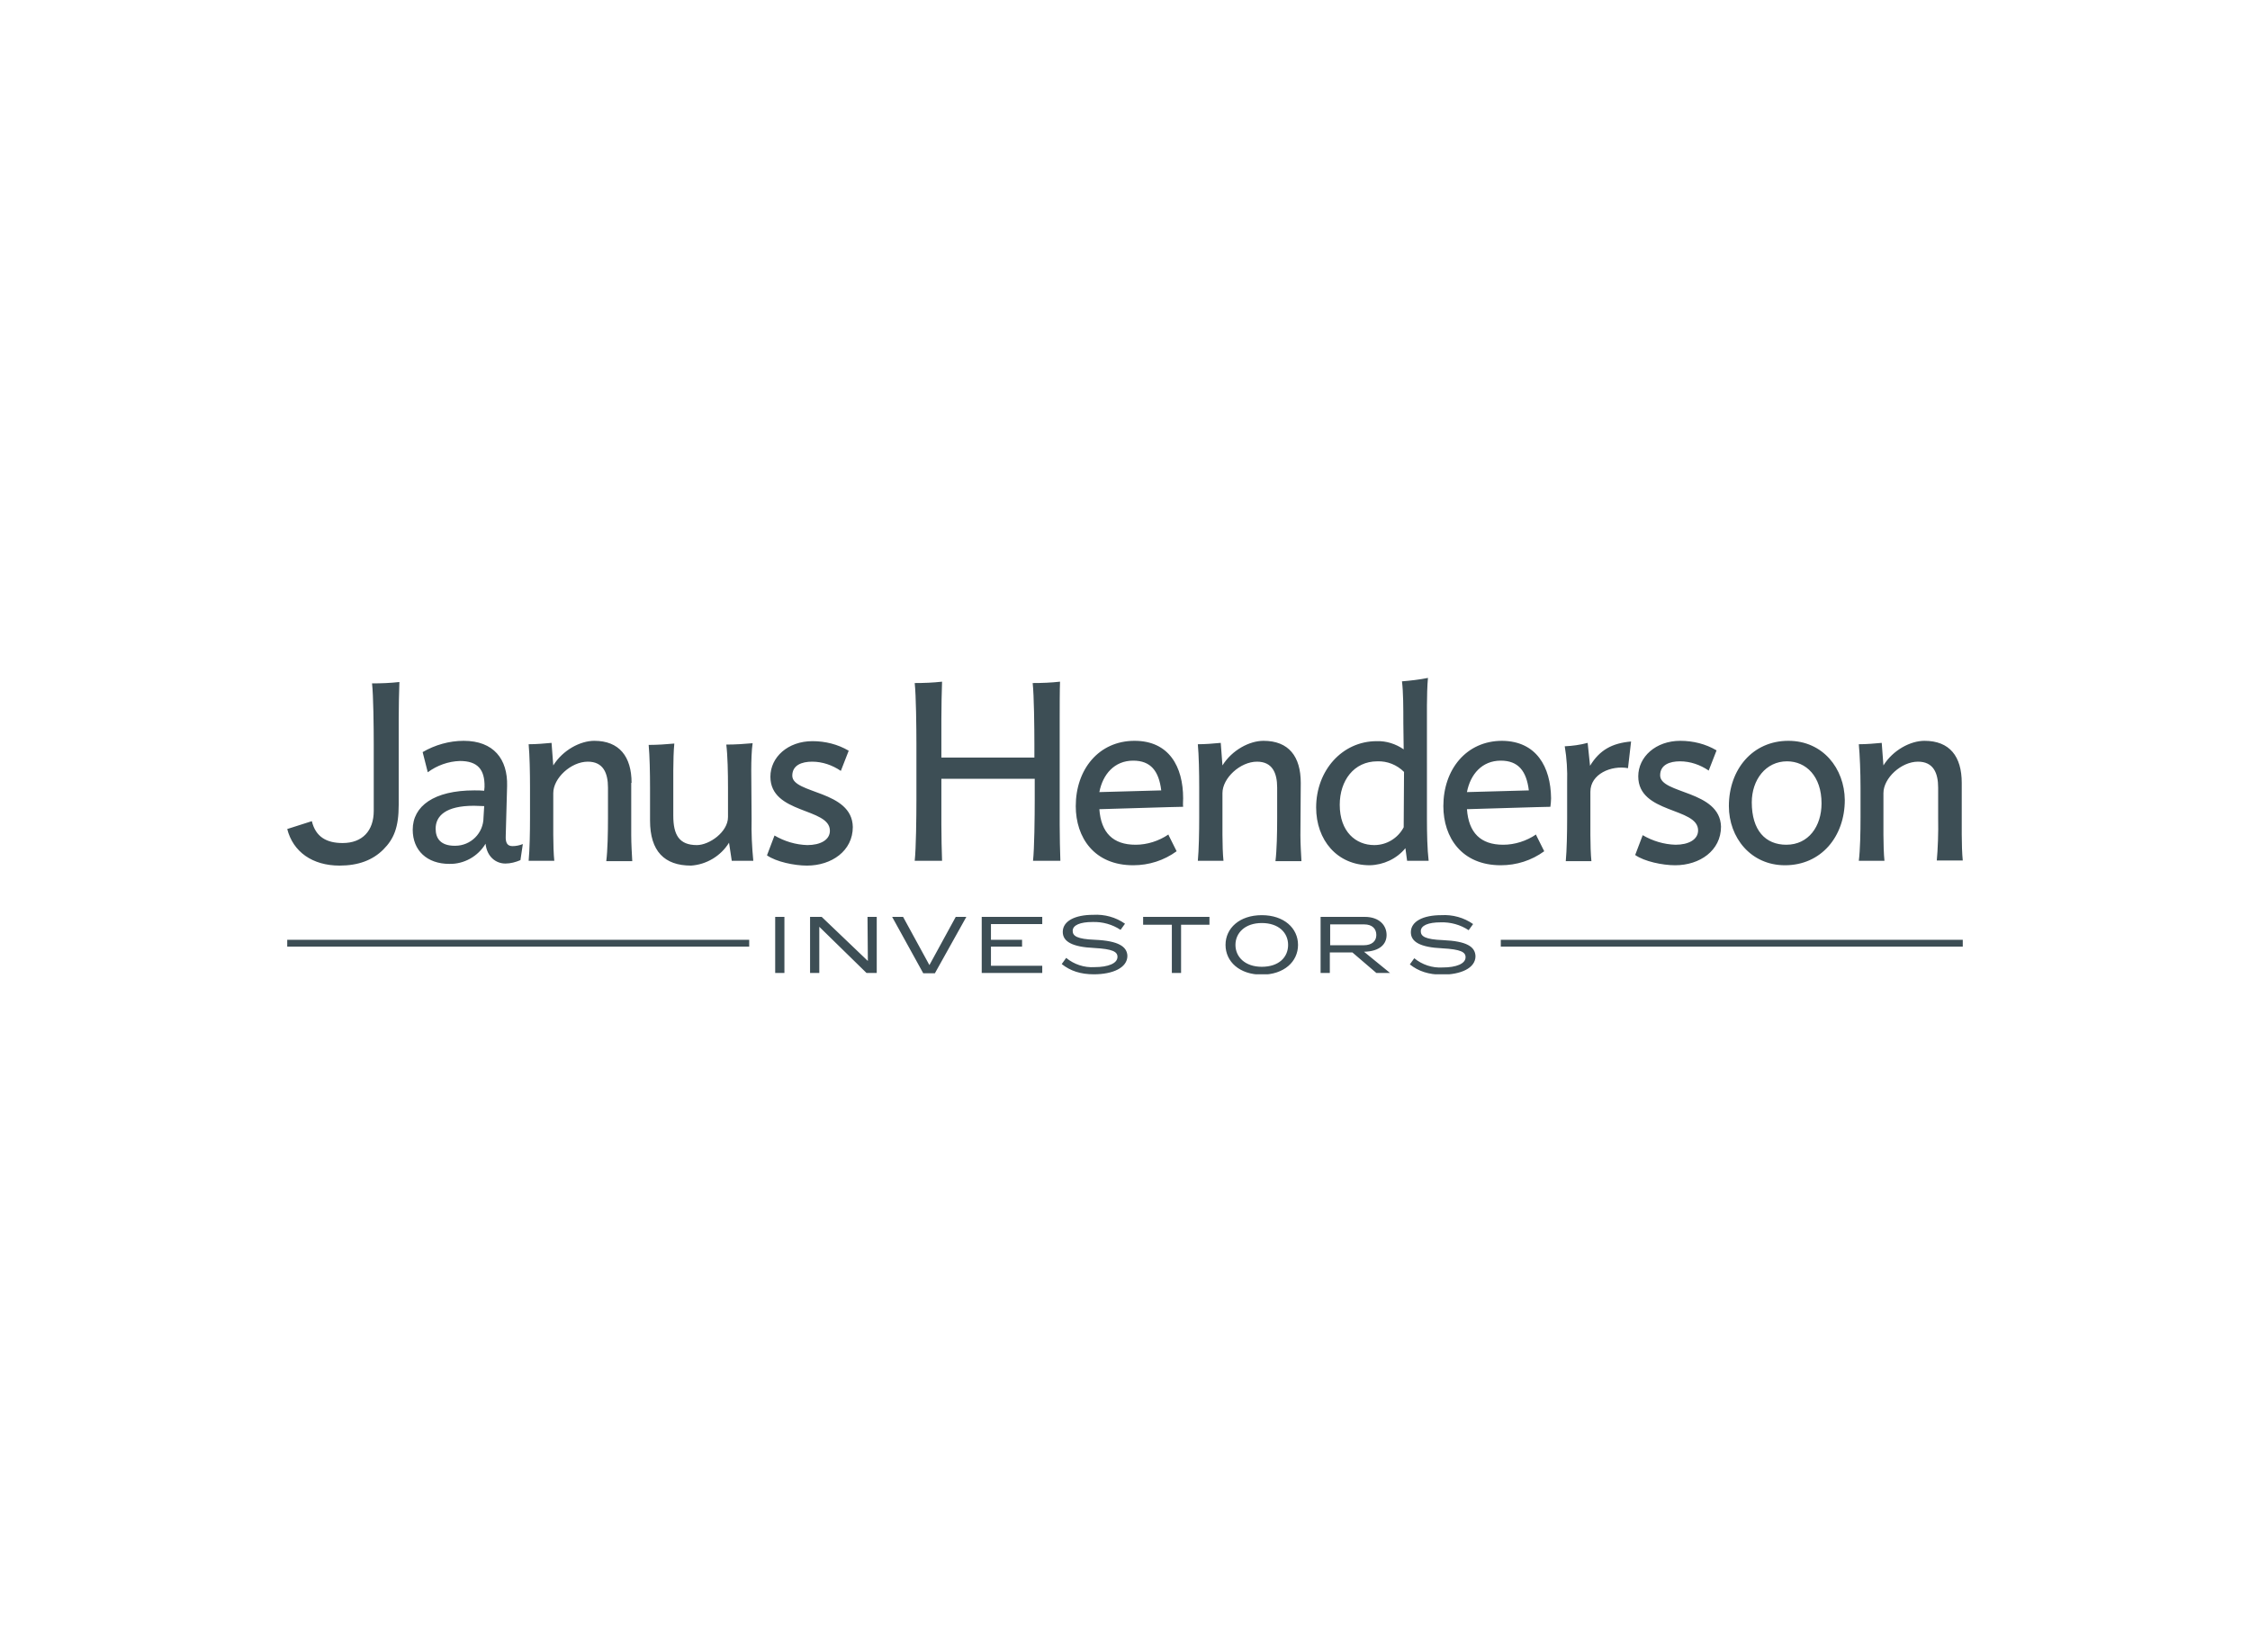 <?xml version="1.0" encoding="utf-8"?>
<!-- Generator: Adobe Illustrator 26.0.3, SVG Export Plug-In . SVG Version: 6.00 Build 0)  -->
<svg version="1.0" id="Layer_1" xmlns="http://www.w3.org/2000/svg" xmlns:xlink="http://www.w3.org/1999/xlink" x="0px" y="0px"
	 viewBox="0 0 658 483.3" style="enable-background:new 0 0 658 483.3;" xml:space="preserve">
<style type="text/css">
	.st0{clip-path:url(#SVGID_00000157987736253366987600000014405105545519051928_);}
	.st1{fill:#3D4E55;}
</style>
<g>
	<defs>
		<rect id="SVGID_1_" x="84" y="198.3" width="490" height="86.7"/>
	</defs>
	<clipPath id="SVGID_00000027569690492334188400000012620424947597165468_">
		<use xlink:href="#SVGID_1_"  style="overflow:visible;"/>
	</clipPath>
	<g style="clip-path:url(#SVGID_00000027569690492334188400000012620424947597165468_);">
		<path class="st1" d="M226.7,284.6h2.7v-16.4h-2.7V284.6z M253.8,281.1l-13.5-12.9h-3.4v16.4h2.7v-13.5l13.8,13.5h3v-16.4h-2.7
			L253.8,281.1z M271.8,282.3l-7.7-14.1h-3.2l9.1,16.5h3.4l9.2-16.5h-3.1L271.8,282.3z M287.1,284.6h17.7v-2.1h-15v-5.6h9.1v-2h-9.1
			v-4.6h15v-2.1h-17.7V284.6z M320.2,274.9c-5.2-0.2-6.5-1.1-6.5-2.6c0-1.7,2.2-2.6,5.8-2.6c2.9-0.1,5.8,0.7,8.2,2.3l1.3-1.8
			c-2.7-1.9-6-2.8-9.3-2.6c-5.3,0-8.9,1.8-8.9,5c0,2.8,2.7,4.4,9.2,4.7c5.4,0.3,6.8,1.1,6.8,2.6c0,1.9-2.7,3-6.7,3
			c-3,0.2-6-0.8-8.3-2.7l-1.3,1.8c2.5,2,5.5,3,9.4,3c5.5,0,9.8-1.9,9.8-5.4C329.6,276.9,327.1,275.2,320.2,274.9 M334.4,270.5h8.3
			v14.1h2.7v-14.1h8.3v-2.3h-19.4V270.5z M369,267.7c-6.5,0-10.6,3.8-10.6,8.7s4.1,8.7,10.6,8.7s10.6-3.8,10.6-8.7
			S375.5,267.7,369,267.7 M369,282.8c-4.9,0-7.7-2.9-7.7-6.4s2.8-6.4,7.7-6.4s7.7,2.8,7.7,6.4S374,282.8,369,282.8 M405.5,273.5
			c0-2.8-2.1-5.3-6.4-5.3h-12.9v16.4h2.7v-6h6.6l7,6h4l-7.6-6.2C403.6,278.3,405.5,276.1,405.5,273.5 M389,276.5v-6.1h10
			c2.2,0,3.5,1.2,3.5,3.1c0,1.8-1.3,3-3.7,3L389,276.5z M422,275c-5.2-0.2-6.5-1.1-6.5-2.6c0-1.7,2.2-2.6,5.8-2.6
			c2.9-0.1,5.8,0.7,8.2,2.3l1.3-1.8c-2.7-1.9-6-2.8-9.3-2.6c-5.3,0-8.9,1.8-8.9,5c0,2.8,2.7,4.4,9.2,4.7c5.4,0.3,6.8,1.1,6.8,2.6
			c0,1.9-2.7,3-6.7,3c-3,0.2-6-0.8-8.3-2.7l-1.3,1.8c2.5,2,5.5,3,9.4,3c5.5,0,9.8-1.9,9.8-5.4C431.4,276.9,428.9,275.3,422,275"/>
		<rect x="438.9" y="274.9" class="st1" width="135.1" height="2"/>
		<rect x="84" y="274.9" class="st1" width="135.1" height="2"/>
		<path class="st1" d="M310,199.4c-2.7,0.3-5.3,0.4-8,0.4c0.4,3.6,0.5,13.1,0.5,17.8v4h-27.2v-11.3c0-2.9,0.1-8.8,0.2-10.9
			c-2.7,0.3-5.3,0.4-8,0.4c0.4,3.6,0.5,13.1,0.5,17.8V234c0,4.8-0.1,14.3-0.5,17.8h8c-0.1-2.1-0.2-7.8-0.2-10.6v-13.4h27.3v6.2
			c0,4.8-0.1,14.3-0.5,17.8h8c-0.1-2.1-0.2-7.8-0.2-10.6v-30.8C309.9,207.5,309.9,201.6,310,199.4 M231.7,226.9
			c0-3.1,2.8-4.1,5.8-4.1c3,0,5.9,1,8.4,2.7l2.3-5.9c-3.2-1.9-6.9-2.8-10.6-2.8c-7.2,0-12.3,4.7-12.3,10.4c0,11,17.4,9,17.4,15.8
			c0,2.7-2.8,4.2-6.6,4.2c-3.4-0.1-6.7-1.1-9.6-2.8l-2.2,5.8c2.7,1.9,8,3,11.7,3c7.2,0,13.4-4.3,13.4-11.3
			C249.2,231.1,231.7,232.3,231.7,226.9 M109.3,217.7v14l0,0v5.5c0,5.8-3.3,9.4-9.1,9.4c-4.7,0-7.9-1.8-9-6.4l-7.2,2.3
			c1.7,6.7,7.4,10.7,15.3,10.7c5.5,0,9.7-1.6,12.8-4.7s4.5-6.5,4.5-13.1v-25c0-2.9,0.1-8.8,0.2-10.9c-2.7,0.3-5.3,0.4-8,0.4
			C109.2,203.3,109.3,212.9,109.3,217.7 M147.9,244.5l0.4-14.6c0.2-7.8-3.9-13.2-12.7-13.2c-4.2,0-8.4,1.2-12,3.3l1.5,5.9
			c2.7-2,6-3.2,9.4-3.3c5.2,0,7.3,2.5,7.2,7.6l-0.1,1.1c-1-0.1-1.9-0.1-2.9-0.1c-11.8,0-18,4.6-18,11.5c0,6.1,4.2,10,10.7,10
			c4.3,0.1,8.4-2.2,10.6-5.9c0.4,3.8,3,5.8,5.8,5.8c1.5,0,3-0.4,4.4-1l0.7-4.7c-1,0.4-2,0.6-3,0.6
			C148.4,247.5,147.8,246.6,147.9,244.5 M141.4,239.1c0,4.6-3.7,8.3-8.3,8.3c0,0,0,0-0.1,0c-4.1,0-5.6-2.1-5.6-5
			c0-3.7,2.9-6.7,11.2-6.7c1,0,2,0.1,3,0.1L141.4,239.1z M219.7,225.3c0-2.6,0.1-6,0.4-7.9c-2.2,0.2-5,0.4-7.7,0.4
			c0.4,3.2,0.5,8.3,0.5,12.6v8.6c0,4.4-5.5,8.2-9.1,8.2c-5.2,0-6.9-3-6.9-8.6v-13.2c0-2.6,0.1-6,0.3-7.9c-2.2,0.2-4.9,0.4-7.5,0.4
			c0.3,3.2,0.4,8.3,0.4,12.6v9.5c0,9,4.2,13.2,12,13.2c4.5-0.3,8.7-2.8,11.1-6.7l0.8,5.3h6.3c-0.4-4.1-0.6-8.2-0.5-12.3L219.7,225.3
			z M184.7,229c0-7.7-3.6-12.3-10.9-12.3c-4.1,0-9.2,2.7-12,7.2l-0.5-6.6c-2.2,0.2-4.4,0.4-6.7,0.4c0.3,3.2,0.4,8.3,0.4,12.6v8.9
			c0,4.3-0.1,9.4-0.4,12.6h7.5c-0.2-1.9-0.3-5-0.3-7.6V232c0-4.4,5.2-9.2,10.1-9.2c4.5,0,5.9,3.3,5.9,7.6v8.9
			c0,4.3-0.1,9.4-0.5,12.6h7.6c-0.1-1.9-0.3-5-0.3-7.6V229z M465,224l-0.7-6.7c-2.2,0.6-4.5,0.9-6.7,1c0.6,3.5,0.8,7.1,0.7,10.6
			v10.4c0,4.3-0.1,9.4-0.4,12.6h7.5c-0.2-1.9-0.3-5-0.3-7.6v-12.7c0-5.2,6.1-7.8,11-6.9l0.9-7.8C471.4,217.4,467.8,219.4,465,224
			 M523,216.7c-10.5,0-17.4,8.4-17.4,19.1c0,9.2,6.4,17.3,16.4,17.3c10.6,0,17.5-8.4,17.5-19.1C539.4,224.8,533.1,216.7,523,216.7
			 M522.4,247.1c-6.1,0-10.1-4.2-10.1-12.4c0-6.6,4.1-12,10.3-12c5.6,0,10.1,4.4,10.1,12.3C532.7,241.7,528.9,247.1,522.4,247.1
			 M485.5,226.8c0-3.1,2.8-4.1,5.8-4.1c3,0,5.9,1,8.4,2.7l2.3-5.9c-3.2-1.9-6.9-2.8-10.6-2.8c-7.2,0-12.3,4.7-12.3,10.4
			c0,11,17.5,9,17.5,15.8c0,2.7-2.8,4.2-6.6,4.2c-3.4-0.1-6.7-1.1-9.6-2.8l-2.2,5.8c2.7,1.9,8,3,11.7,3c7.2,0,13.4-4.3,13.4-11.3
			C503,231.1,485.5,232.3,485.5,226.8 M566.4,251.7h7.6c-0.2-1.9-0.3-5-0.3-7.6V229c0-7.7-3.5-12.3-10.9-12.3c-4.1,0-9.2,2.7-12,7.2
			l-0.5-6.6c-2.2,0.2-4.4,0.4-6.7,0.4c0.3,3.2,0.5,8.3,0.5,12.6v8.9c0,4.3-0.1,9.4-0.5,12.6h7.5c-0.2-1.9-0.3-5-0.3-7.6V232
			c0-4.4,5.2-9.2,10.1-9.2c4.5,0,5.9,3.3,5.9,7.6v8.9C566.9,243.5,566.7,248.6,566.4,251.7 M417.3,206.4c0-2.5,0.1-6.1,0.3-8.1
			c-2.5,0.5-5.1,0.8-7.6,1c0.4,3.2,0.4,7.9,0.4,12.2l0.1,7.7c-2.3-1.6-5.1-2.5-7.9-2.4c-10.1,0-17.7,8.6-17.7,19.4
			c0,9.5,6.1,16.9,15.7,16.9c4-0.1,7.9-1.9,10.4-5l0.5,3.7h6.3c-0.4-3.4-0.5-8-0.5-12.3V206.4z M410.5,242c-1.7,3.2-5,5.2-8.6,5.2
			c-5.4,0-10.1-3.9-10.1-11.8c0-7,4.1-12.7,11-12.7c2.9-0.1,5.7,1,7.8,3.1L410.5,242z M439.3,216.7c-10.5,0-17.2,8.4-17.2,19.1
			c0,9.2,5.4,17.3,16.8,17.3c4.6,0,9-1.4,12.7-4.1l0,0l-2.3-4.6l-0.1-0.3c-2.8,1.9-6.2,3-9.6,3c-6.6,0-10.1-3.5-10.6-10.4l20.2-0.6
			l0,0l4.2-0.1c0.1-0.8,0.2-1.7,0.2-2.5C453.5,224.3,449.3,216.8,439.3,216.7 M429,231.7c1-5.2,4.4-9.2,9.9-9.2c5.1,0,7.5,3,8.2,8.7
			L429,231.7z M380.4,229c0-7.7-3.5-12.3-10.9-12.3c-4.1,0-9.2,2.7-12,7.2l-0.5-6.6c-2.2,0.2-4.4,0.4-6.7,0.4
			c0.3,3.2,0.4,8.3,0.4,12.6v8.9c0,4.3-0.1,9.4-0.4,12.6h7.5c-0.2-1.9-0.3-5-0.3-7.6V232c0-4.4,5.2-9.2,10.1-9.2
			c4.5,0,5.9,3.3,5.9,7.6v8.9c0,4.3-0.1,9.4-0.5,12.6h7.6c-0.1-1.9-0.3-5-0.3-7.6L380.4,229z M346,233.5c0-9.2-4.1-16.8-14.2-16.8
			c-10.5,0-17.2,8.4-17.2,19.1c0,9.2,5.4,17.3,16.8,17.3c4.6,0,9-1.4,12.7-4.1l-2.3-4.6l-0.1-0.3c-2.8,1.9-6.2,3-9.6,3
			c-6.6,0-10.1-3.5-10.6-10.4l20.2-0.6l4.3-0.1C345.9,235.2,346,234.4,346,233.5L346,233.5z M321.5,231.7c1-5.2,4.4-9.2,9.9-9.2
			c5.1,0,7.5,3,8.2,8.7L321.5,231.7z"/>
	</g>
</g>
</svg>
